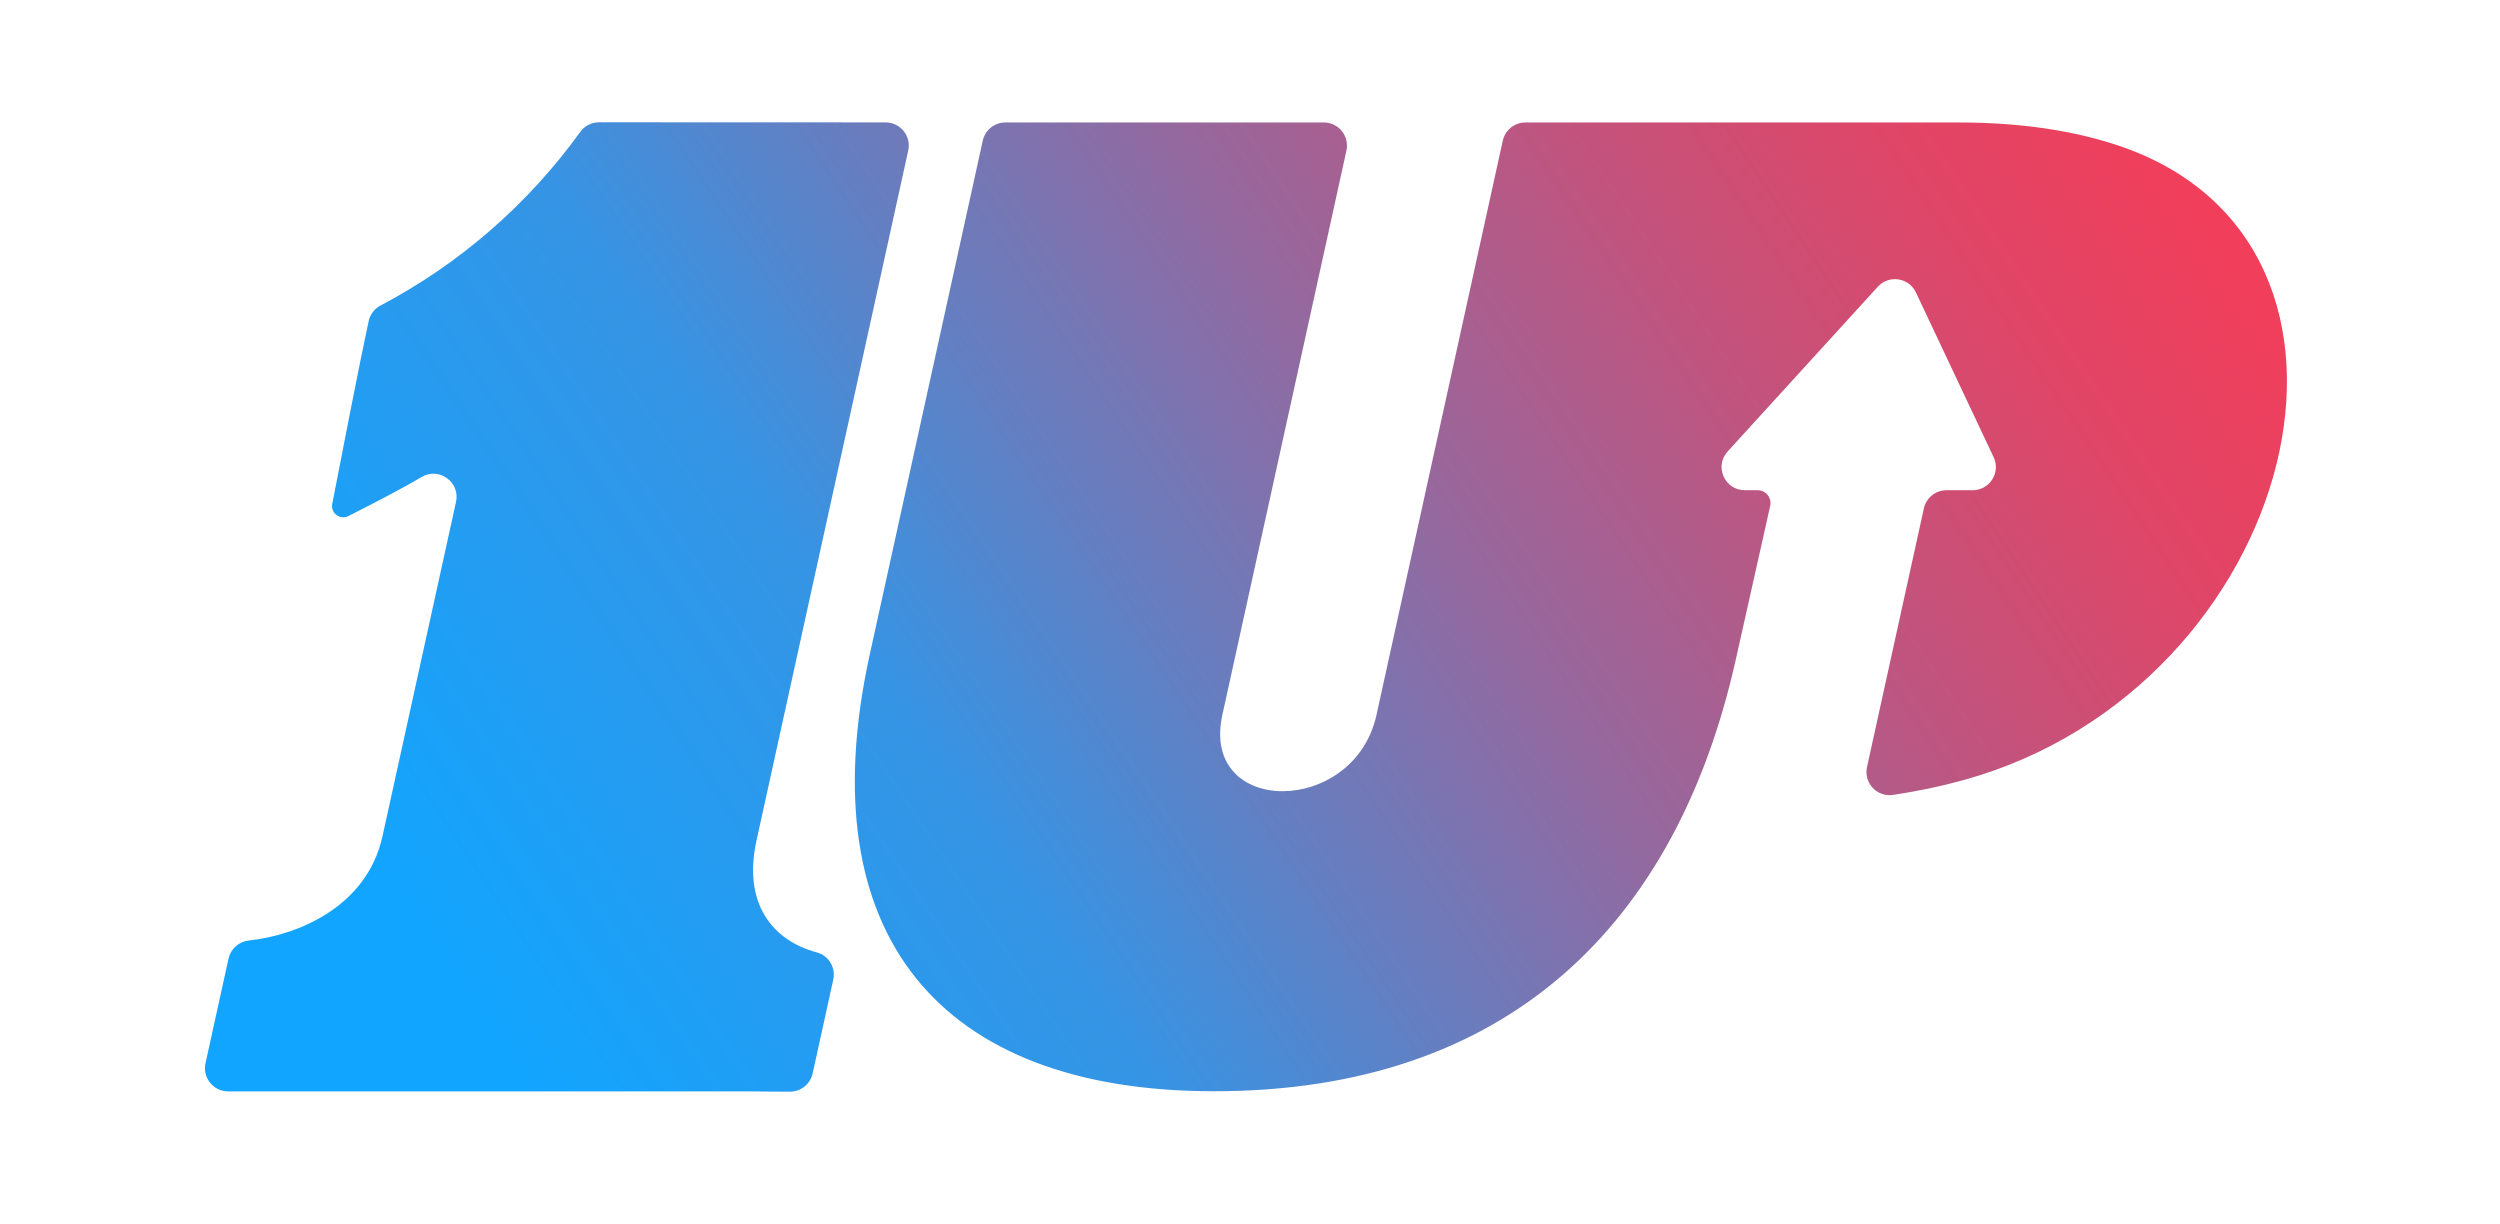 <?xml version="1.0" encoding="utf-8"?>
<!-- Generator: Adobe Illustrator 26.3.0, SVG Export Plug-In . SVG Version: 6.00 Build 0)  -->
<svg version="1.1" id="Layer_1" xmlns="http://www.w3.org/2000/svg" xmlns:xlink="http://www.w3.org/1999/xlink" x="0px" y="0px"
	 viewBox="0 0 974 476.94" style="enable-background:new 0 0 974 476.94;" xml:space="preserve">
<style type="text/css">
	.st0{fill:url(#SVGID_1_);}
</style>
<linearGradient id="SVGID_1_" gradientUnits="userSpaceOnUse" x1="116.124" y1="41.552" x2="858.899" y2="538.443" gradientTransform="matrix(1 0 0 -1 0 478)">
	<stop  offset="0.086" style="stop-color:#11A5FF"/>
	<stop  offset="0.319" style="stop-color:#3694E4"/>
	<stop  offset="0.434" style="stop-color:#667EC0"/>
	<stop  offset="0.574" style="stop-color:#9A669A"/>
	<stop  offset="0.706" style="stop-color:#C3537C"/>
	<stop  offset="0.824" style="stop-color:#E14566"/>
	<stop  offset="0.926" style="stop-color:#F33D59"/>
	<stop  offset="1" style="stop-color:#F93A54"/>
</linearGradient>
<path class="st0" d="M585.48,54.81c0.91-4.13,4.58-7.09,8.81-7.09h77.25h91.59c23.46,0,44.07,3,61.67,8.82
	c115.23,38.12,70.19,211.25-59.5,247.3c-9.04,2.51-18.31,4.46-27.83,5.86c-6.23,0.92-11.44-4.73-10.08-10.88l22.15-100.74
	c0.91-4.13,4.58-7.09,8.81-7.09h10.21c6.62,0,10.99-6.89,8.16-12.87l-30.28-64.19c-2.74-5.81-10.5-6.97-14.83-2.23l-58.51,64.19
	c-5.28,5.79-1.17,15.1,6.67,15.1h5.01c3.2,0,5.59,2.98,4.89,6.1l-13.4,59.86c-23.13,103.37-88.9,168.2-203.32,168.2
	c-107.31,0-157.7-61.32-134.26-169.39l44.19-200.96c0.91-4.13,4.58-7.09,8.81-7.09h73.87h50.2c5.76,0,10.05,5.33,8.81,10.96
	c-16.11,73.29-32.23,146.57-48.34,219.86c-8.71,39.63,51.33,39.63,60.05,0C552.69,203.96,569.08,129.39,585.48,54.81z M233.39,47.64
	c-2.87,0-5.59,1.37-7.28,3.7c-20.5,28.41-47.17,51.55-77.91,67.72c-2.34,1.22-3.99,3.45-4.56,6.03c-3.1,14.1-10.8,53.61-14.2,71.24
	c-0.69,3.57,3.01,6.37,6.27,4.73c8.09-4.07,20.56-10.48,28.55-15.22c6.78-4.02,15.1,1.99,13.41,9.69l-28.64,130.23
	c-6.08,27.64-33.13,38.62-52.06,40.66c-3.89,0.42-7.09,3.23-7.93,7.04l-8.97,40.78c-1.24,5.63,3.05,10.96,8.81,10.96h203.09
	c1.31,0.05,7.95,0.09,15.77,0.12c4.25,0.01,7.94-2.93,8.86-7.09l8.04-36.55c1.04-4.7-1.79-9.39-6.43-10.63
	c-17.06-4.57-28.92-18.84-23.47-43.61c19.7-89.6,39.4-179.2,59.11-268.8c1.24-5.63-3.06-10.96-8.83-10.96
	C304.83,47.67,274.67,47.64,233.39,47.64z"/>
</svg>
